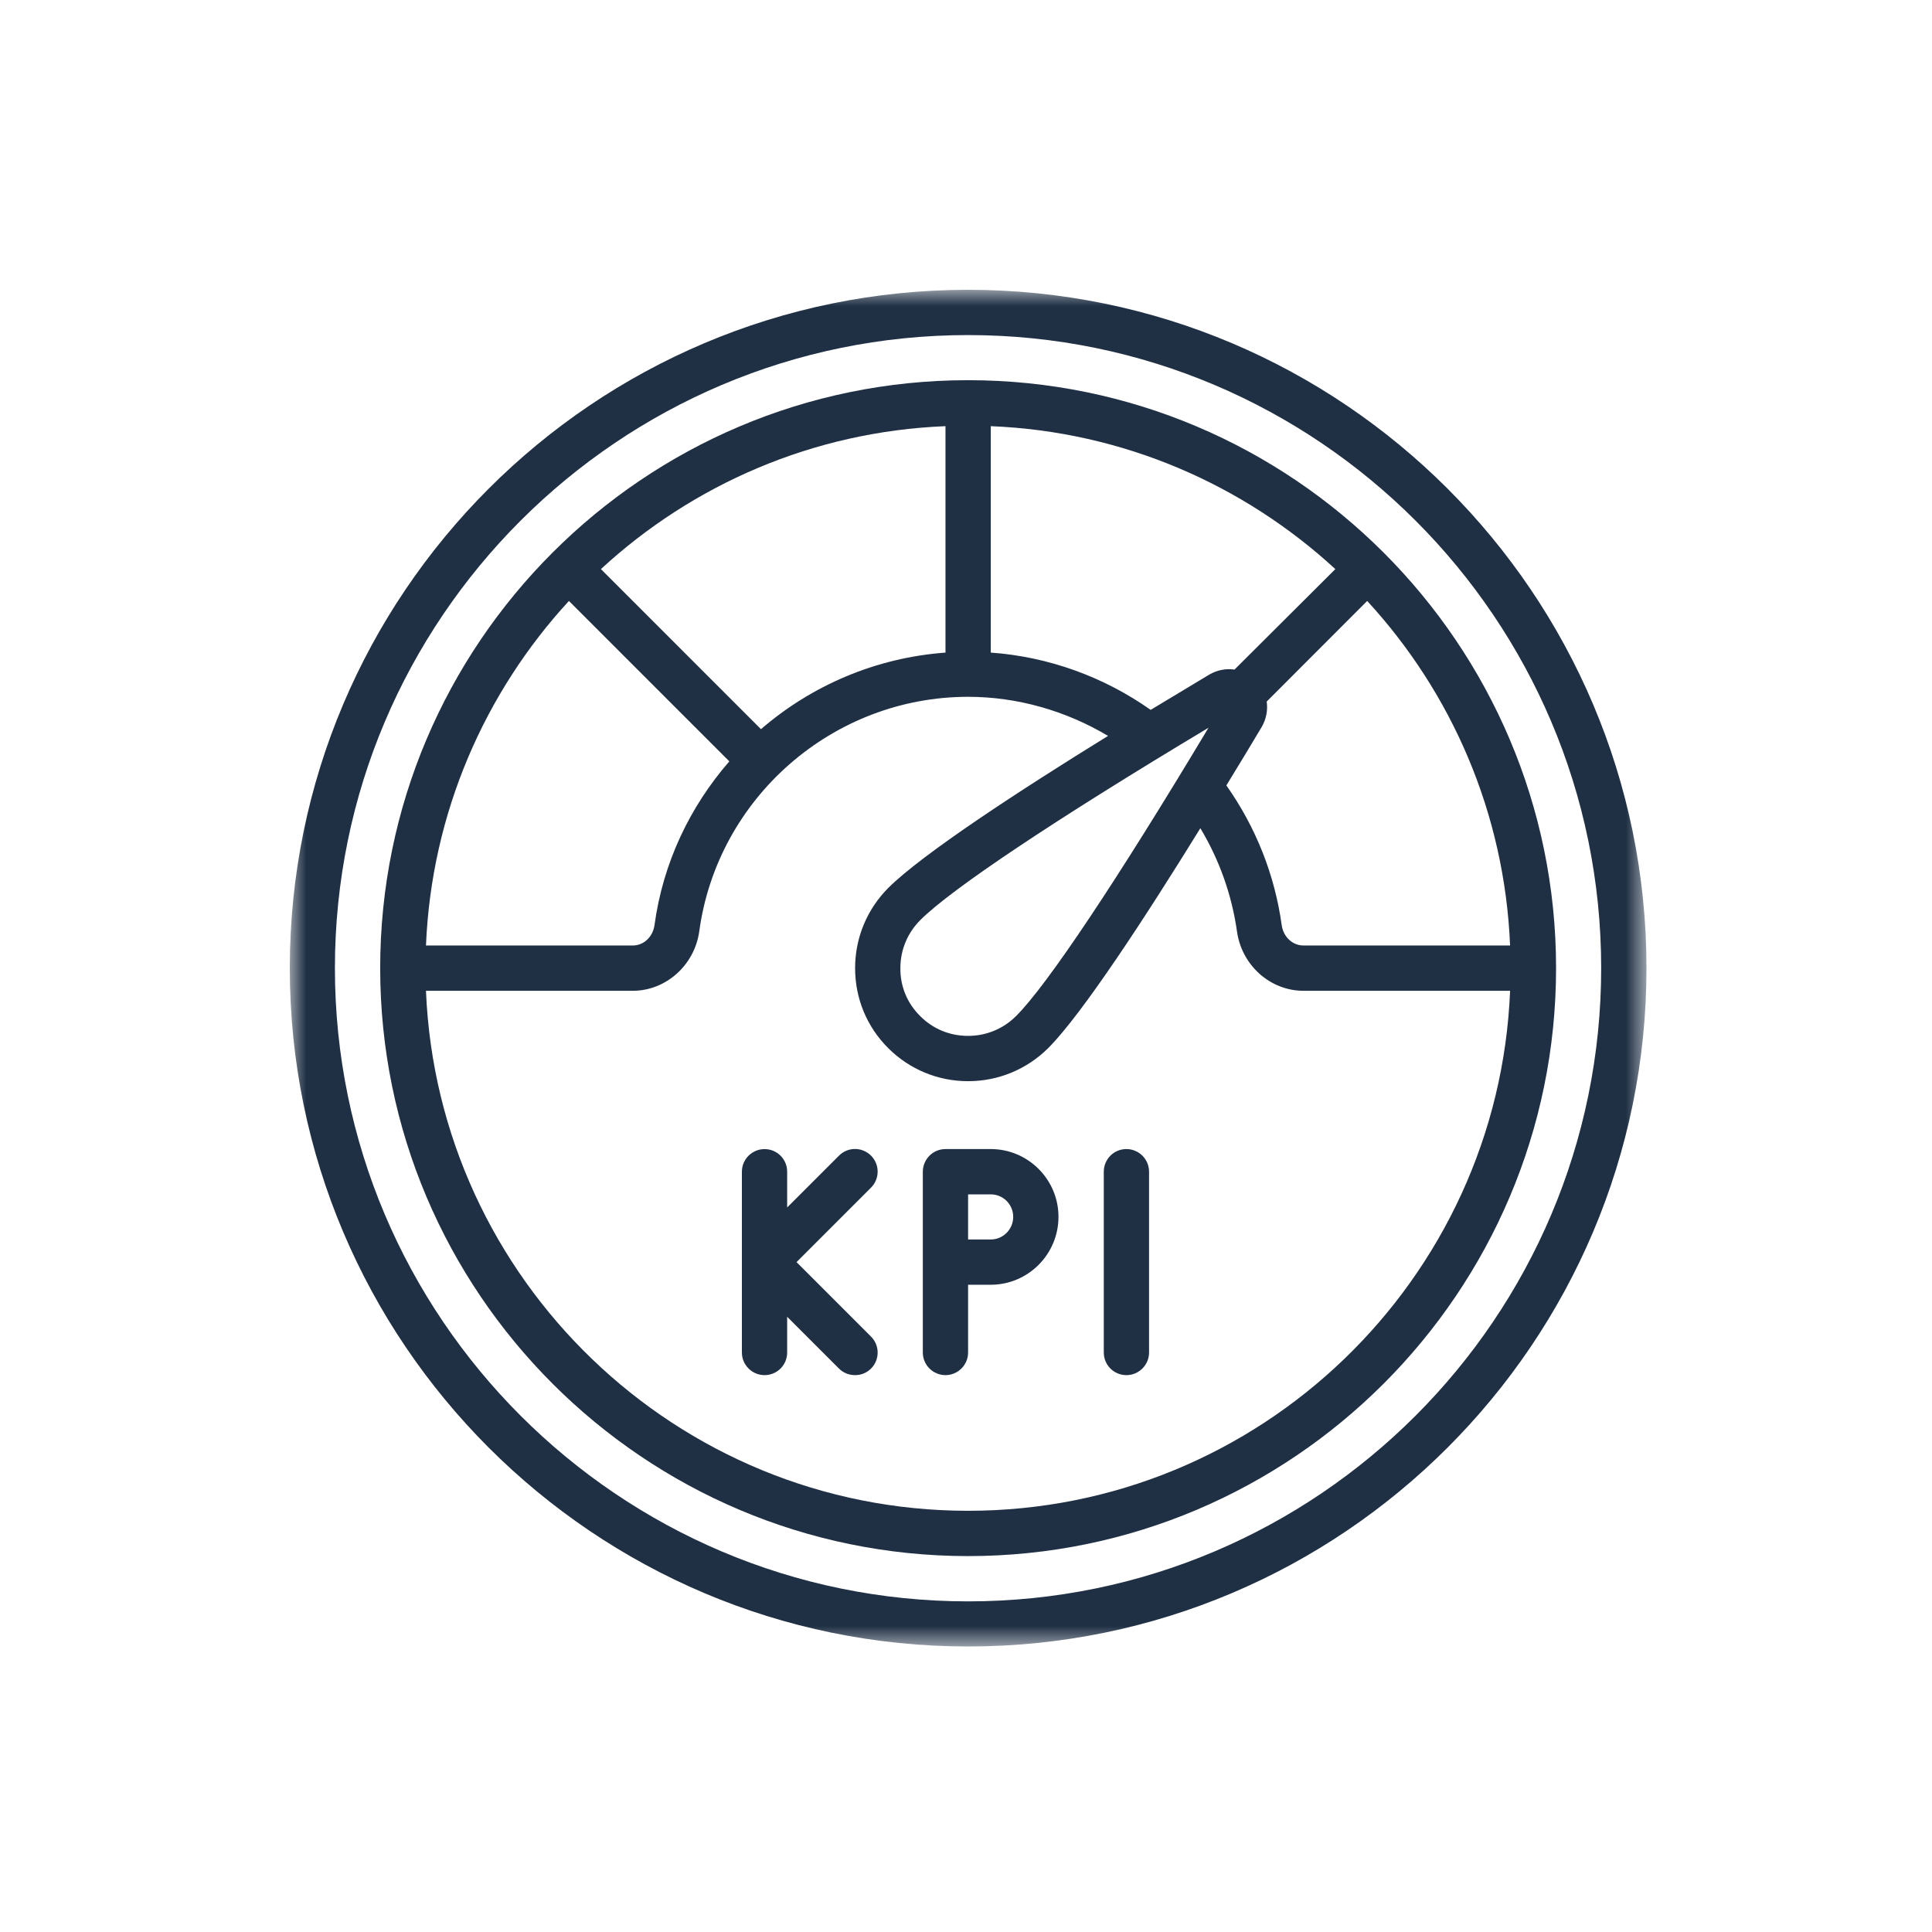 <svg width="60" height="60" viewBox="0 0 60 60" fill="none" xmlns="http://www.w3.org/2000/svg">
<mask id="mask0_65_111" style="mask-type:luminance" maskUnits="userSpaceOnUse" x="9" y="9" width="43" height="43">
<path d="M9 9H51.166V51.166H9V9Z" fill="white"/>
</mask>
<g mask="url(#mask0_65_111)">
<path d="M30.066 49.732C19.223 49.732 10.401 40.91 10.401 30.066C10.401 19.223 19.223 10.406 30.066 10.406C40.91 10.406 49.726 19.223 49.726 30.066C49.726 40.91 40.91 49.732 30.066 49.732ZM30.066 9C18.448 9 9 18.448 9 30.066C9 41.684 18.448 51.133 30.066 51.133C41.684 51.133 51.133 41.684 51.133 30.066C51.133 18.448 41.684 9 30.066 9Z" fill="#203044"/>
</g>
<path d="M30.066 46.919C21.008 46.919 13.597 39.74 13.229 30.77H19.651C20.678 30.77 21.568 29.979 21.716 28.924C22.282 24.771 25.869 21.64 30.066 21.64C31.593 21.64 33.104 22.074 34.411 22.854C31.653 24.557 28.649 26.518 27.583 27.578C26.924 28.243 26.556 29.127 26.556 30.066C26.556 31.006 26.918 31.885 27.583 32.549C28.242 33.209 29.127 33.577 30.06 33.577C30.066 33.577 30.066 33.577 30.066 33.577C31.005 33.577 31.89 33.209 32.554 32.549C33.614 31.484 35.576 28.479 37.278 25.721C37.866 26.699 38.256 27.792 38.416 28.929C38.564 29.979 39.448 30.77 40.481 30.77H46.897C46.534 39.74 39.124 46.919 30.066 46.919ZM39.185 22.574C39.327 22.326 39.377 22.052 39.338 21.788L42.459 18.663C45.079 21.508 46.727 25.249 46.897 29.363H40.481C40.14 29.363 39.86 29.1 39.805 28.737C39.591 27.172 38.998 25.683 38.086 24.392C38.487 23.738 38.861 23.118 39.185 22.574ZM37.531 22.601C34.691 27.342 32.527 30.583 31.56 31.55C31.159 31.951 30.632 32.17 30.066 32.17C30.066 32.17 30.066 32.17 30.06 32.17C29.5 32.17 28.973 31.956 28.577 31.555C28.176 31.16 27.956 30.632 27.962 30.066C27.962 29.501 28.182 28.973 28.583 28.572C29.55 27.605 32.791 25.441 37.531 22.601ZM30.769 13.235C34.883 13.4 38.624 15.054 41.47 17.674L38.339 20.794C38.08 20.756 37.806 20.805 37.559 20.948C37.015 21.277 36.389 21.651 35.735 22.046C34.274 21.014 32.549 20.393 30.769 20.267V13.235ZM23.633 22.645L18.662 17.674C21.502 15.054 25.243 13.4 29.363 13.235V20.267C27.198 20.426 25.204 21.288 23.633 22.645ZM22.65 23.645C21.431 25.046 20.59 26.787 20.326 28.732C20.272 29.1 19.991 29.363 19.651 29.363H13.229C13.4 25.249 15.053 21.508 17.668 18.663L22.65 23.645ZM30.066 11.807C19.997 11.807 11.807 19.997 11.807 30.066C11.807 40.135 19.997 48.326 30.066 48.326C40.129 48.326 48.325 40.135 48.325 30.066C48.325 19.997 40.129 11.807 30.066 11.807Z" fill="#203044"/>
<path d="M27.05 35.889C26.775 35.614 26.33 35.614 26.056 35.889L24.446 37.499V36.389C24.446 35.999 24.133 35.686 23.743 35.686C23.359 35.686 23.04 35.999 23.04 36.389V42.003C23.04 42.393 23.359 42.706 23.743 42.706C24.133 42.706 24.446 42.393 24.446 42.003V40.893L26.056 42.503C26.193 42.64 26.374 42.706 26.556 42.706C26.737 42.706 26.913 42.64 27.05 42.503C27.325 42.228 27.325 41.783 27.05 41.509L24.737 39.196L27.05 36.883C27.325 36.609 27.325 36.164 27.05 35.889Z" fill="#203044"/>
<path d="M34.982 35.685C34.592 35.685 34.279 35.999 34.279 36.389V42.003C34.279 42.393 34.592 42.706 34.982 42.706C35.367 42.706 35.685 42.393 35.685 42.003V36.389C35.685 35.999 35.367 35.685 34.982 35.685Z" fill="#203044"/>
<path d="M30.769 38.493H30.065V37.092H30.769C31.153 37.092 31.466 37.405 31.466 37.789C31.466 38.179 31.153 38.493 30.769 38.493ZM30.769 35.685H29.362C28.978 35.685 28.659 35.999 28.659 36.389V42.003C28.659 42.393 28.978 42.706 29.362 42.706C29.747 42.706 30.065 42.393 30.065 42.003V39.899H30.769C31.928 39.899 32.872 38.954 32.872 37.789C32.872 36.63 31.928 35.685 30.769 35.685Z" fill="#203044"/>
</svg>
